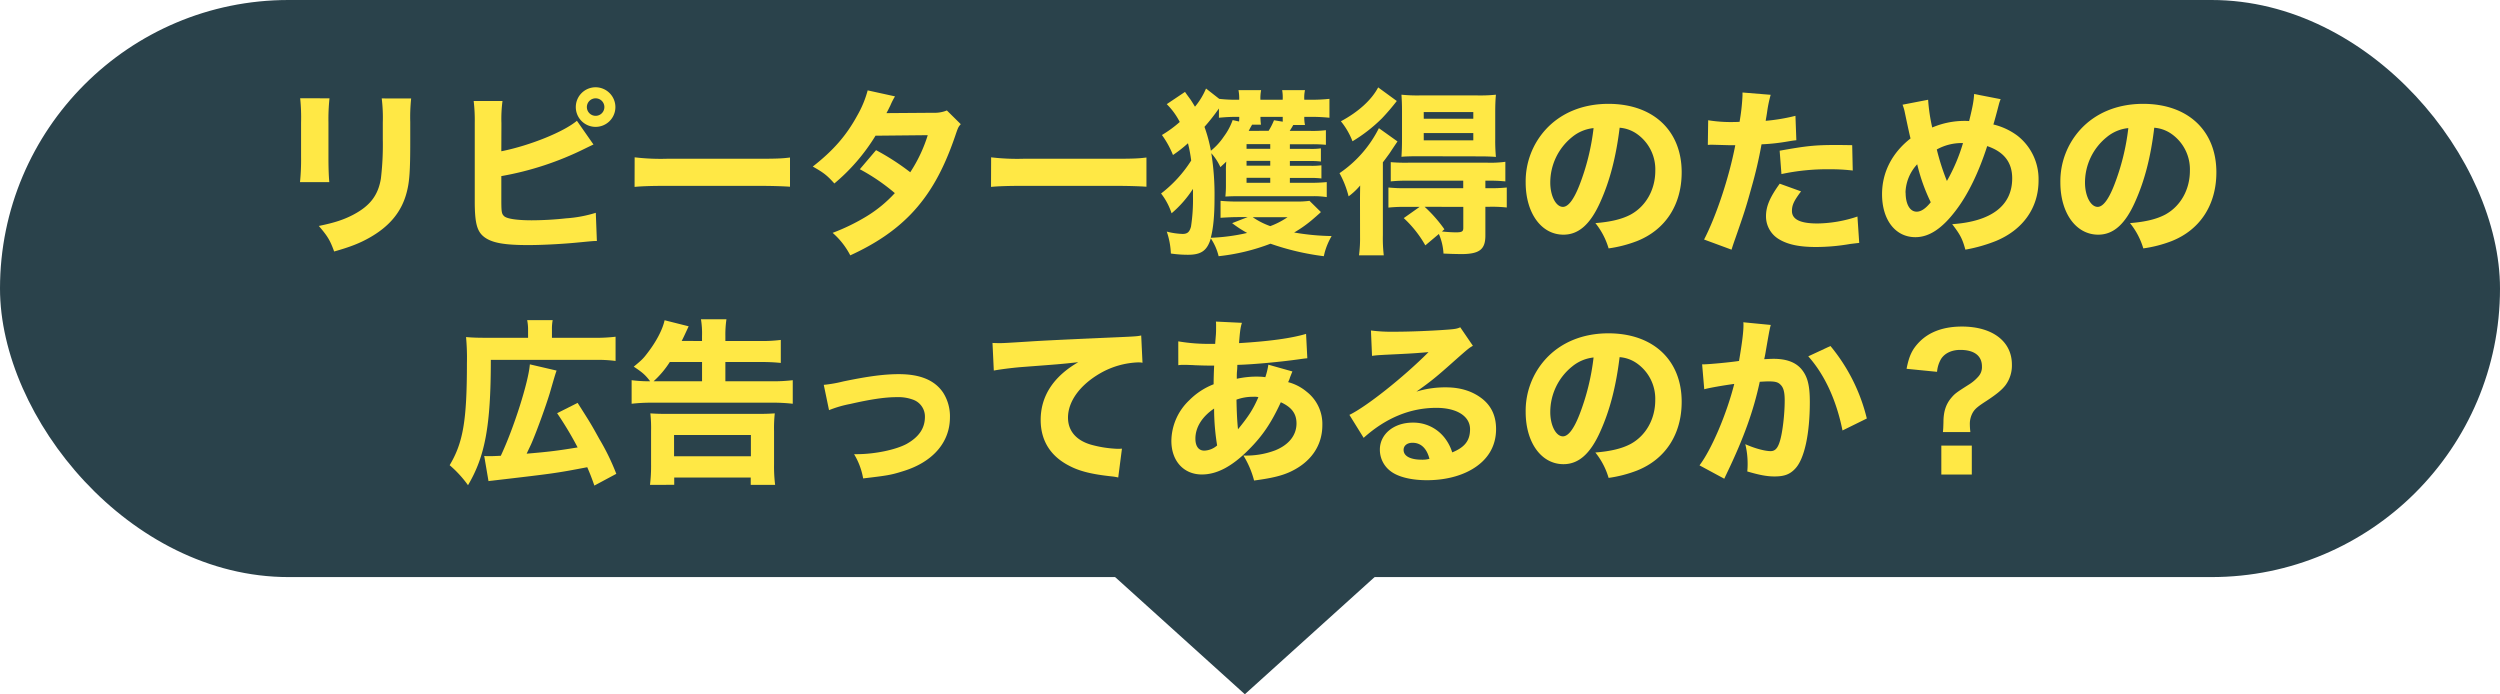 <svg xmlns="http://www.w3.org/2000/svg" viewBox="0 0 1000 277.7"><defs><style>.cls-1{fill:#2a424b;}.cls-2{fill:#ffe845;}</style></defs><g id="レイヤー_2" data-name="レイヤー 2"><g id="レイヤー_1-2" data-name="レイヤー 1"><rect class="cls-1" width="1000" height="230.83" rx="115.42"/><polygon class="cls-1" points="497.94 277.7 563.65 218.35 432.23 218.35 497.94 277.7"/><path class="cls-2" d="M131.8,39.33a79.67,79.67,0,0,0-.42,9.7V63c0,4.42.14,7.91.35,9.84H120a88.23,88.23,0,0,0,.43-10V49a75,75,0,0,0-.36-9.7Zm32.66.07a71.77,71.77,0,0,0-.36,9.48v7.56c0,11.84-.28,16.19-1.43,20.53-2,7.7-6.77,13.48-14.68,18-4,2.28-7.77,3.78-14.33,5.63C132,96,131,94.44,127.53,90.38c6.27-1.28,10-2.5,13.9-4.56,6.56-3.5,9.77-7.63,10.91-14.26a113.63,113.63,0,0,0,.78-15.76V49a63.38,63.38,0,0,0-.43-9.63Z"/><path class="cls-2" d="M200.53,60.51c11.48-2.29,25-7.78,30.23-12.2l6.63,9.49c-1.07.5-1.07.5-3.42,1.64a122.63,122.63,0,0,1-33.44,11v8.62c0,5.71.07,6.42,1.14,7.42s4.92,1.64,11.13,1.64a130.7,130.7,0,0,0,13.68-.79,51.32,51.32,0,0,0,11.84-2.21l.43,11.27c-1.5,0-2.64.14-7.2.57-6.35.64-14.76,1.07-20.25,1.07-9.48,0-14.33-.86-17.4-3.07s-4-5.56-4-14.54V49.24a65.67,65.67,0,0,0-.43-8.84H201a54,54,0,0,0-.43,8.91Zm45.63-17.69a7.92,7.92,0,1,1-7.91-7.91A7.94,7.94,0,0,1,246.16,42.82Zm-11.41,0a3.5,3.5,0,1,0,3.5-3.49A3.5,3.5,0,0,0,234.75,42.82Z"/><path class="cls-2" d="M253.86,62.93a88.83,88.83,0,0,0,13.05.57H303c7.21,0,9.77-.07,13-.5V74.69c-2.85-.21-7.56-.35-13.12-.35h-36c-6.21,0-10.27.14-13.05.42Z"/><path class="cls-2" d="M358,38.55a27.76,27.76,0,0,0-1.85,3.63c-.64,1.29-.86,1.78-1.57,3.07l18.82-.14a12.81,12.81,0,0,0,5.35-.93l5.56,5.49c-1,1.14-1.07,1.28-2.28,4.85-4.71,13.76-10.2,23.38-17.75,31.22-6.28,6.49-14.05,11.77-24.17,16.4a30.48,30.48,0,0,0-7.06-9,80.6,80.6,0,0,0,13.62-6.63,51.94,51.94,0,0,0,11.26-9.27,78.61,78.61,0,0,0-14-9.55l6.49-7.63a97,97,0,0,1,13.68,8.84,58.87,58.87,0,0,0,7-14.83l-20.89.21a77.35,77.35,0,0,1-16.47,19.11c-2.92-3.28-4.35-4.35-8.63-6.77,8.13-6.35,13.41-12.34,17.83-20.47a41.41,41.41,0,0,0,4.13-10Z"/><path class="cls-2" d="M396.45,62.93a88.83,88.83,0,0,0,13.05.57h36.08c7.2,0,9.76-.07,13-.5V74.69c-2.85-.21-7.55-.35-13.12-.35h-36c-6.2,0-10.27.14-13.05.42Z"/><path class="cls-2" d="M515.94,73.12H525c2,0,4.2-.14,5.7-.28v6a33.56,33.56,0,0,0-5.84-.36h-30c-2.14,0-3.28.07-4.71.14a41.55,41.55,0,0,0,.22-4.84V68.49a33.42,33.42,0,0,1,.14-3.85c-.64.64-1.21,1.14-2.35,2.21a22,22,0,0,0-3.64-5.56,103.94,103.94,0,0,1,1.29,17.82c0,7.2-.5,12.2-1.5,16a76.72,76.72,0,0,0,14.54-1.93,47.86,47.86,0,0,1-6-3.92l6.21-2.42h-3.93c-2.13,0-4.7.14-6.91.28V80.33a67.45,67.45,0,0,0,7.13.28h23.1a34.2,34.2,0,0,0,5.35-.28l4.56,4.49c-.5.5-.5.5-2.78,2.49A49.66,49.66,0,0,1,517.66,93a95.46,95.46,0,0,0,15,1.42,27.43,27.43,0,0,0-2.78,6.56l-.36,1.5a103,103,0,0,1-21.32-5,82.13,82.13,0,0,1-20.75,5,22,22,0,0,0-3.13-7.13c-1.43,4.85-3.78,6.56-9.13,6.56a47.14,47.14,0,0,1-6.84-.5,30.91,30.91,0,0,0-1.64-8.77,28.36,28.36,0,0,0,6.34.93c1.93,0,2.78-.79,3.35-2.93a71,71,0,0,0,.79-12.12V75.55a44.2,44.2,0,0,1-8.56,9.77,25.91,25.91,0,0,0-4.2-7.92,50.86,50.86,0,0,0,12.05-13.19,60.43,60.43,0,0,0-1.29-6.91,50.32,50.32,0,0,1-6,4.7,36.87,36.87,0,0,0-4.42-8,46.22,46.22,0,0,0,7.13-5.21,27.85,27.85,0,0,0-5.2-7.13L474,36.76c.64.93.64.93,2.21,3.07.43.64.93,1.43,1.78,2.85a28.45,28.45,0,0,0,4.42-7.27l5.28,4.13a54.84,54.84,0,0,0,6.49.36h1.5a17.7,17.7,0,0,0-.29-3.85h9.06a17.43,17.43,0,0,0-.29,3.85h8.91a16.72,16.72,0,0,0-.21-3.85H522a14,14,0,0,0-.28,3.85h3.06a66.4,66.4,0,0,0,7-.36V47.1a69.41,69.41,0,0,0-7.06-.36h-3A13.52,13.52,0,0,0,522,50h-4.7c-.5.93-.79,1.36-1.43,2.36h8.49a42.42,42.42,0,0,0,6-.29v5.85a58.19,58.19,0,0,0-5.85-.22h-8.56v1.86h8.13a25.86,25.86,0,0,0,4.28-.22v5.28a30.77,30.77,0,0,0-4.28-.21h-8.13v1.92h8.27a30.48,30.48,0,0,0,4.35-.21v5.27a31.86,31.86,0,0,0-4.35-.21h-8.27ZM487.57,43.39a78.86,78.86,0,0,1-5.78,7.35,59.86,59.86,0,0,1,2.57,9.55,25.48,25.48,0,0,0,5.2-5.7,24.8,24.8,0,0,0,3.5-6.56l2.56.57a12.36,12.36,0,0,0,.08-1.86h-1.36c-2.28,0-4.7.15-6.77.36ZM508.1,57.65h-9.48v1.86h9.48Zm0,6.71h-9.48v1.92h9.48Zm-9.48,6.77v2h9.48v-2Zm8.84-18.82a26.38,26.38,0,0,0,2.14-4.21l3.49.57V46.74h-8.91a24.74,24.74,0,0,0,.21,3.14h-3.56L500.19,51c-.22.43-.22.43-.72,1.36Zm-6.35,34.58a29.54,29.54,0,0,0,7,3.56A31.82,31.82,0,0,0,515,86.89Z"/><path class="cls-2" d="M544,81.47c0-2.71,0-3.64.07-7.28a26.48,26.48,0,0,1-4.63,4.35,38.53,38.53,0,0,0-3.64-9.27,47.41,47.41,0,0,0,15.76-18L559,56.58c-1.22,1.79-1.22,1.79-2.64,3.93-.57.92-.72,1.06-2.07,2.92l-1.14,1.5V94a58.93,58.93,0,0,0,.36,8.13h-9.91a51.7,51.7,0,0,0,.42-7.48ZM558.72,40.4a88.74,88.74,0,0,1-5.92,6.92A62.13,62.13,0,0,1,541,56.51a29.4,29.4,0,0,0-4.64-8c7.06-3.78,12.27-8.56,14.91-13.55Zm3.49,42.35a58.29,58.29,0,0,0-6.84.29V75a59.91,59.91,0,0,0,6.92.28h23v-3H563.07a57.15,57.15,0,0,0-6.77.28v-7.7a66.37,66.37,0,0,0,6.91.22h31.87a43.85,43.85,0,0,0,7.06-.36v7.84a57.72,57.72,0,0,0-6.84-.28h-1.15v3h1.5a61.85,61.85,0,0,0,7.06-.28V83a54.53,54.53,0,0,0-6.84-.29h-1.72V94.23c0,5.56-2.35,7.41-9.76,7.41l-3.42-.07-3.57-.14a22.87,22.87,0,0,0-1.85-7.84l-5.42,4.56a44.81,44.81,0,0,0-8.63-10.91l6.35-4.49Zm5-20.25c-2.85,0-5.27.07-6.63.22.15-2.36.22-4.14.22-7.21v-11c0-2.85-.07-4.27-.22-6.63a63.16,63.16,0,0,0,7.42.29h22.89a62,62,0,0,0,7.48-.29c-.21,2.21-.28,4.28-.28,7.28v10.4a68.25,68.25,0,0,0,.28,7.21c-1.71-.15-4.21-.22-6.49-.22Zm2.29-15h19.82V44.82H569.49Zm0,8.63h19.82V53.23H569.49Zm.35,26.59a55.19,55.19,0,0,1,7.92,9l-1,.86a54,54,0,0,0,5.49.36c2.49,0,3.06-.29,3.06-1.79V82.75Z"/><path class="cls-2" d="M640.21,80.61c-4,9.06-8.7,13.26-14.83,13.26-8.84,0-15.11-8.62-15.11-20.89a30.75,30.75,0,0,1,8-21.17c6.13-6.7,14.9-10.27,25.1-10.27,17.89,0,29.3,10.69,29.3,27.38,0,13-6.49,23-17.89,27.52a51,51,0,0,1-11.34,2.92,29.32,29.32,0,0,0-5.28-10.12c6.35-.5,10.77-1.64,14.12-3.42,6.13-3.36,9.84-10,9.84-17.54a17.31,17.31,0,0,0-7.63-14.9,13.87,13.87,0,0,0-6.63-2.29C646.41,62.86,643.92,72.34,640.21,80.61ZM628.87,54.8a23.39,23.39,0,0,0-8.76,18.25c0,5.35,2.28,9.7,5.06,9.7,2.07,0,4.28-2.78,6.56-8.56a92.2,92.2,0,0,0,5.7-22.95A16,16,0,0,0,628.87,54.8Z"/><path class="cls-2" d="M683.27,48.1a56.21,56.21,0,0,0,10.2.71c.5,0,.57,0,2.35-.07A81.07,81.07,0,0,0,697,38.19V37l11.27.92a50.76,50.76,0,0,0-1.43,6.92c-.28,1.92-.35,2.07-.57,3.49a76,76,0,0,0,11.91-2l.36,9.76c-1.36.15-1.36.15-3.93.58a79.79,79.79,0,0,1-10,1.06,173.17,173.17,0,0,1-4.13,17.69c-2.14,7.77-2.93,10.12-6.21,19.53-.71,2-1.28,3.64-1.64,4.92l-11-4.06c4.78-9.2,10-24.74,12.48-37.72h-2l-7.62-.21c-.5,0-.72.07-1.36.07Zm37.15,28.45c-2.85,3.78-3.64,5.49-3.64,7.84,0,3.35,3.28,5,10.2,5a52,52,0,0,0,16-2.78l.71,10.55c-1.28.14-1.85.22-3.63.43a80.45,80.45,0,0,1-13.62,1.21c-6.56,0-11.2-.93-14.76-3.06a10.61,10.61,0,0,1-5.28-9.27c0-3.85,1.5-7.49,5.49-13Zm20.68-8.34a75.56,75.56,0,0,0-9.2-.5,87,87,0,0,0-19.32,1.92l-.72-9.34C722.49,58.37,726.05,58,734.32,58c1.78,0,2.07,0,6.56.07Z"/><path class="cls-2" d="M771.25,39.9A70.8,70.8,0,0,0,772.89,51a32.85,32.85,0,0,1,13.05-2.64c.36,0,1,0,1.71.07,1.5-6.06,1.85-8.27,2-10.83l10.62,2.07a13.4,13.4,0,0,0-.71,2.06c-.86,3.35-1.86,7-2.21,8.06A26.25,26.25,0,0,1,807,54.3a22,22,0,0,1,8.42,17.9c0,10.91-6.21,19.68-17,24.17a61.88,61.88,0,0,1-12.27,3.49c-1.21-4.35-2-5.92-5.27-10.19,15.68-1.07,24-7.42,24-18.33,0-6.41-3.28-10.62-10-12.9-3.35,10.41-7.63,19.32-12.55,25.74-5.49,7.27-10.69,10.69-16.18,10.69-8,0-13.33-6.92-13.33-17.18,0-8.77,4-16.54,11.4-22.32-.28-.92-1.07-4.56-2.42-11a19.79,19.79,0,0,0-.78-2.49Zm-9,37.15c0,4.63,1.71,7.62,4.42,7.62,1.78,0,3.63-1.28,5.63-3.77a72.8,72.8,0,0,1-5.42-15.19A17.28,17.28,0,0,0,762.2,77.05Zm16.54-4.71a70.6,70.6,0,0,0,6.41-15.11,20.46,20.46,0,0,0-10.48,2.56A91.54,91.54,0,0,0,778.74,72.34Z"/><path class="cls-2" d="M854.1,80.61c-4,9.06-8.7,13.26-14.83,13.26-8.84,0-15.12-8.62-15.12-20.89a30.72,30.72,0,0,1,8-21.17c6.13-6.7,14.9-10.27,25.1-10.27,17.89,0,29.3,10.69,29.3,27.38,0,13-6.49,23-17.9,27.52a50.79,50.79,0,0,1-11.33,2.92A29.32,29.32,0,0,0,852,89.24c6.35-.5,10.77-1.64,14.12-3.42,6.13-3.36,9.84-10,9.84-17.54a17.31,17.31,0,0,0-7.63-14.9,13.87,13.87,0,0,0-6.63-2.29C860.3,62.86,857.81,72.34,854.1,80.61ZM842.76,54.8A23.37,23.37,0,0,0,834,73.05c0,5.35,2.28,9.7,5.06,9.7,2.07,0,4.28-2.78,6.56-8.56a91.76,91.76,0,0,0,5.71-22.95A15.93,15.93,0,0,0,842.76,54.8Z"/><path class="cls-2" d="M211.23,131.91a19.38,19.38,0,0,0-.36-3.85h10.2a19.1,19.1,0,0,0-.29,3.92v3.14h16.9a66.18,66.18,0,0,0,8.55-.43v9.69a55.2,55.2,0,0,0-8.55-.42H196.33c0,26.38-2.29,38.57-9.13,50.12a44.55,44.55,0,0,0-7.34-8c5.41-9.05,6.91-17.89,6.91-40.85a91.56,91.56,0,0,0-.35-10.41c2.28.21,4.34.29,7.62.29h17.19Zm-17.54,50.48a15.74,15.74,0,0,0,1.78.07c1.43,0,1.57,0,4.85-.15,5.27-11.19,11.12-29.73,11.62-36.57l10.69,2.49c-.64,1.86-.64,1.86-2.71,9-1.56,5.13-5,14.68-7.2,19.82-.28.71-1,2.14-2.06,4.42,9.34-.79,12.47-1.21,20.39-2.5a137.54,137.54,0,0,0-8.2-13.69l8.2-4.13c5.34,8.41,5.34,8.41,8.7,14.47a91.42,91.42,0,0,1,6.77,13.91l-8.77,4.7c-1.28-3.64-1.78-4.85-2.85-7.34-12.76,2.42-12.76,2.42-37.15,5.27-1.14.15-1.57.15-2.35.29Z"/><path class="cls-2" d="M280.81,136.4v-2a34.36,34.36,0,0,0-.43-6.7h10.2a42.51,42.51,0,0,0-.43,6.77v1.93H304.2a58,58,0,0,0,8.12-.43v9.2a73.14,73.14,0,0,0-8.05-.36H290.15v7.7h18.4a66,66,0,0,0,8.55-.43v9.42a71.08,71.08,0,0,0-8.48-.43H261.13a71.91,71.91,0,0,0-8.48.43v-9.42a54.61,54.61,0,0,0,7.41.43c-1.92-2.56-3.2-3.63-6.56-5.84,3.28-2.71,3.85-3.28,5.57-5.57,3.56-4.63,6-9.41,6.77-13l9.62,2.42c-1.71,3.71-2.21,4.78-2.78,5.85ZM260,193.94a63.43,63.43,0,0,0,.43-8.27V172.4a54,54,0,0,0-.29-7.05c2.14.14,3.78.21,7.13.21h35.51c3.35,0,5-.07,7.13-.21a55.89,55.89,0,0,0-.29,7.05v13.34a60.21,60.21,0,0,0,.43,8.2h-9.76V191H269.69v2.93Zm20.82-41.43v-7.7h-12.9a37.54,37.54,0,0,1-6.49,7.7Zm-11.19,30h30.73V174H269.62Z"/><path class="cls-2" d="M329.51,153.94a53,53,0,0,0,7.77-1.36c9.91-2.06,16.39-2.92,22.24-2.92,8.56,0,14.4,2.42,17.75,7.42a17.59,17.59,0,0,1,2.71,9.83c0,10.06-6.91,18-18.89,21.61-4.71,1.49-6.2,1.71-15.83,2.85a27.83,27.83,0,0,0-3.63-9.7h1.07c7.27,0,15.68-1.78,20-4.13,4.92-2.78,7.27-6.28,7.27-10.84a7.14,7.14,0,0,0-4.78-6.84,17,17,0,0,0-6.48-1c-4.71,0-10.41.85-18.54,2.71a44.88,44.88,0,0,0-8.56,2.49Z"/><path class="cls-2" d="M397,137.18c1.64.07,2.5.07,2.78.07,1.36,0,1.78,0,11.91-.64,4.92-.35,17.18-.92,36.79-1.78,6.27-.28,6.7-.36,8-.64L457,145.1a7.45,7.45,0,0,0-1.71-.15,32.81,32.81,0,0,0-15.18,4.35c-8.06,4.64-12.91,11.2-12.91,17.76,0,5.27,3.28,9.12,9.27,10.83A46.32,46.32,0,0,0,447,179.53c.43,0,.93,0,1.78-.07L447.29,191a18,18,0,0,0-2.5-.43c-8-.85-13-2.06-17.25-4.34-7.42-3.85-11.27-10.06-11.27-18.26,0-9.55,5.14-17.39,15.05-23.1-7.06.79-7.42.79-23.32,2-3.92.36-7.77.86-10.48,1.35Z"/><path class="cls-2" d="M471.31,136.54a71.26,71.26,0,0,0,13.19,1h1.57c.07-1.07.07-1.07.29-3.71.07-1.21.07-1.35.07-3.35a13.4,13.4,0,0,0-.07-1.85l10.41.5c-.58,1.85-.79,3.35-1.15,8.12,11.91-.71,20.89-1.92,26.81-3.7l.5,9.76c-1.07.08-1.43.15-3,.36-7.42,1.07-18.83,2.14-25,2.28a22.5,22.5,0,0,1-.14,2.64c-.07.86-.07,1.57-.07,2.92a36.49,36.49,0,0,1,8.91-.85,19.94,19.94,0,0,1,2.5.21,28.12,28.12,0,0,0,1.21-5l9.62,2.71c-.21.5-.21.5-.92,2.28a11.61,11.61,0,0,1-.79,2,18.88,18.88,0,0,1,7.35,3.78,16.33,16.33,0,0,1,6.34,13.4c0,8.2-4.56,14.83-12.83,18.68-3.57,1.64-7.56,2.57-14.48,3.49a36.15,36.15,0,0,0-4.27-10,32.72,32.72,0,0,0,12.69-2.06c5.49-2.21,8.55-6.06,8.55-10.77,0-3.92-1.92-6.49-6.27-8.48-3.78,8.19-7.27,13.4-12.76,18.89-6.71,6.77-12.77,10-18.83,10-7.27,0-12.19-5.42-12.19-13.4a22.72,22.72,0,0,1,7.13-16.26,27.85,27.85,0,0,1,9.77-6.42c0-2,.07-4.49.21-7.48h-2c-1.36,0-1.86,0-5.71-.14-.92-.08-2.06-.08-3.42-.15h-1.28a10.86,10.86,0,0,0-1.93.15Zm6.85,38.93c0,3,1.28,4.78,3.56,4.78a8.19,8.19,0,0,0,5.13-2.07,92.82,92.82,0,0,1-1.21-14.76C480.87,166.63,478.16,170.91,478.16,175.47Zm17-3.71c4.35-5.34,6.06-8,8.2-12.9a6.75,6.75,0,0,0-2-.15,19.15,19.15,0,0,0-6.77,1.15C494.7,165.27,494.84,168.05,495.2,171.76Z"/><path class="cls-2" d="M548.38,132.19a63.14,63.14,0,0,0,9.27.5c6.13,0,15-.35,21.6-.85,2.78-.22,3.64-.36,4.85-.93l5.06,7.41c-1.49.86-1.56.86-7.13,5.78-7.41,6.63-9.69,8.48-15.47,12.55a39.27,39.27,0,0,1,11.77-1.71c6.06,0,11,1.64,14.9,4.84,3.49,2.93,5.2,6.85,5.2,11.84,0,6.92-3.35,12.48-9.76,16.18-4.78,2.78-11.06,4.28-17.9,4.28-6.2,0-11.48-1.28-14.47-3.56a10.69,10.69,0,0,1-4.35-8.7c0-6.13,5.56-10.77,13.12-10.77a15.79,15.79,0,0,1,12.54,5.78,18.14,18.14,0,0,1,3.28,6.13c5.07-2.07,7.13-4.78,7.13-9.27,0-5.2-5.27-8.55-13.47-8.55-10.48,0-20.25,4.06-29.09,12l-5.7-9.19c6.7-3.21,21.6-15,31.65-25.1-5.85.5-7.06.57-17.54,1.07-2.28.14-2.92.14-5.06.43ZM565,177.11c-2.13,0-3.56,1.14-3.56,2.85,0,2.5,2.71,3.92,7.34,3.92a10.61,10.61,0,0,0,3-.35C570.7,179.32,568.35,177.11,565,177.11Z"/><path class="cls-2" d="M640.21,172.4c-4,9.06-8.7,13.27-14.83,13.27-8.84,0-15.11-8.63-15.11-20.89a30.78,30.78,0,0,1,8-21.18c6.13-6.7,14.9-10.27,25.1-10.27,17.89,0,29.3,10.7,29.3,27.38,0,13-6.49,23-17.89,27.52a51,51,0,0,1-11.34,2.93A29.27,29.27,0,0,0,638.14,181c6.35-.5,10.77-1.64,14.12-3.42,6.13-3.35,9.84-10,9.84-17.54a17.32,17.32,0,0,0-7.63-14.9,13.76,13.76,0,0,0-6.63-2.28C646.41,154.65,643.92,164.13,640.21,172.4Zm-11.34-25.81a23.41,23.41,0,0,0-8.76,18.26c0,5.34,2.28,9.69,5.06,9.69,2.07,0,4.28-2.78,6.56-8.55a92.39,92.39,0,0,0,5.7-23A16.15,16.15,0,0,0,628.87,146.59Z"/><path class="cls-2" d="M680.85,145.74h.43c2.14,0,10.69-.79,14.33-1.36,1.28-7.48,1.78-11.69,1.78-14.4a6.32,6.32,0,0,0-.07-1.07l11,1.07a18.42,18.42,0,0,0-.5,2.07c-.07.21-.64,3.35-1.64,9.2-.28,1.49-.28,1.49-.5,2.42,1.71-.07,2.71-.14,3.78-.14,5.06,0,8.77,1.35,11.12,4.13,2.43,2.93,3.35,6.42,3.35,13.12,0,12.76-2.14,22.68-5.77,26.6-2.14,2.35-4.42,3.2-8.34,3.2-3.07,0-6.06-.57-10.91-2a29.4,29.4,0,0,0,.14-3.21,32.57,32.57,0,0,0-.93-7.7c3.64,1.64,7.78,2.78,10.13,2.78,1.78,0,2.85-1.14,3.71-4,1.07-3.42,1.92-10.84,1.92-16.26,0-3.42-.5-5.27-1.78-6.41-.93-.93-2.07-1.22-4.64-1.22-1.21,0-2,.07-3.56.15-2.5,11.69-6.42,22.53-13.05,36.36-.64,1.35-.71,1.49-1.14,2.42l-9.91-5.35c4.85-6.41,10.91-20.67,13.9-32.58-5.06.71-9.91,1.57-12,2.14Zm51.33-7.34a72,72,0,0,1,14.55,29L737,172.19c-2.42-12.05-7.13-22.32-13.69-29.66Z"/><path class="cls-2" d="M777.17,172.83c.14-1.5.14-1.64.21-3.92,0-4.13.93-7.13,3.07-9.7,1.5-1.78,2-2.13,6.92-5.27a16.68,16.68,0,0,0,4.06-3.42,5.6,5.6,0,0,0,1.35-3.93c0-4.27-3.06-6.63-8.69-6.63-3.36,0-6.14,1.29-7.63,3.57a12.2,12.2,0,0,0-1.64,5.2l-12.19-1.21c1-5.2,2.28-7.84,5.13-10.76,4-4.07,9.77-6.14,17-6.14,12.19,0,20,5.92,20,15.19a13.29,13.29,0,0,1-2.56,8.27c-1.43,1.85-3.5,3.57-7.49,6.2-3.56,2.29-4.63,3.21-5.49,4.57a9.14,9.14,0,0,0-1.28,5.06,27.08,27.08,0,0,0,.21,2.92Zm11.55,5.42V189.8H776.53V178.25Z"/></g></g></svg>